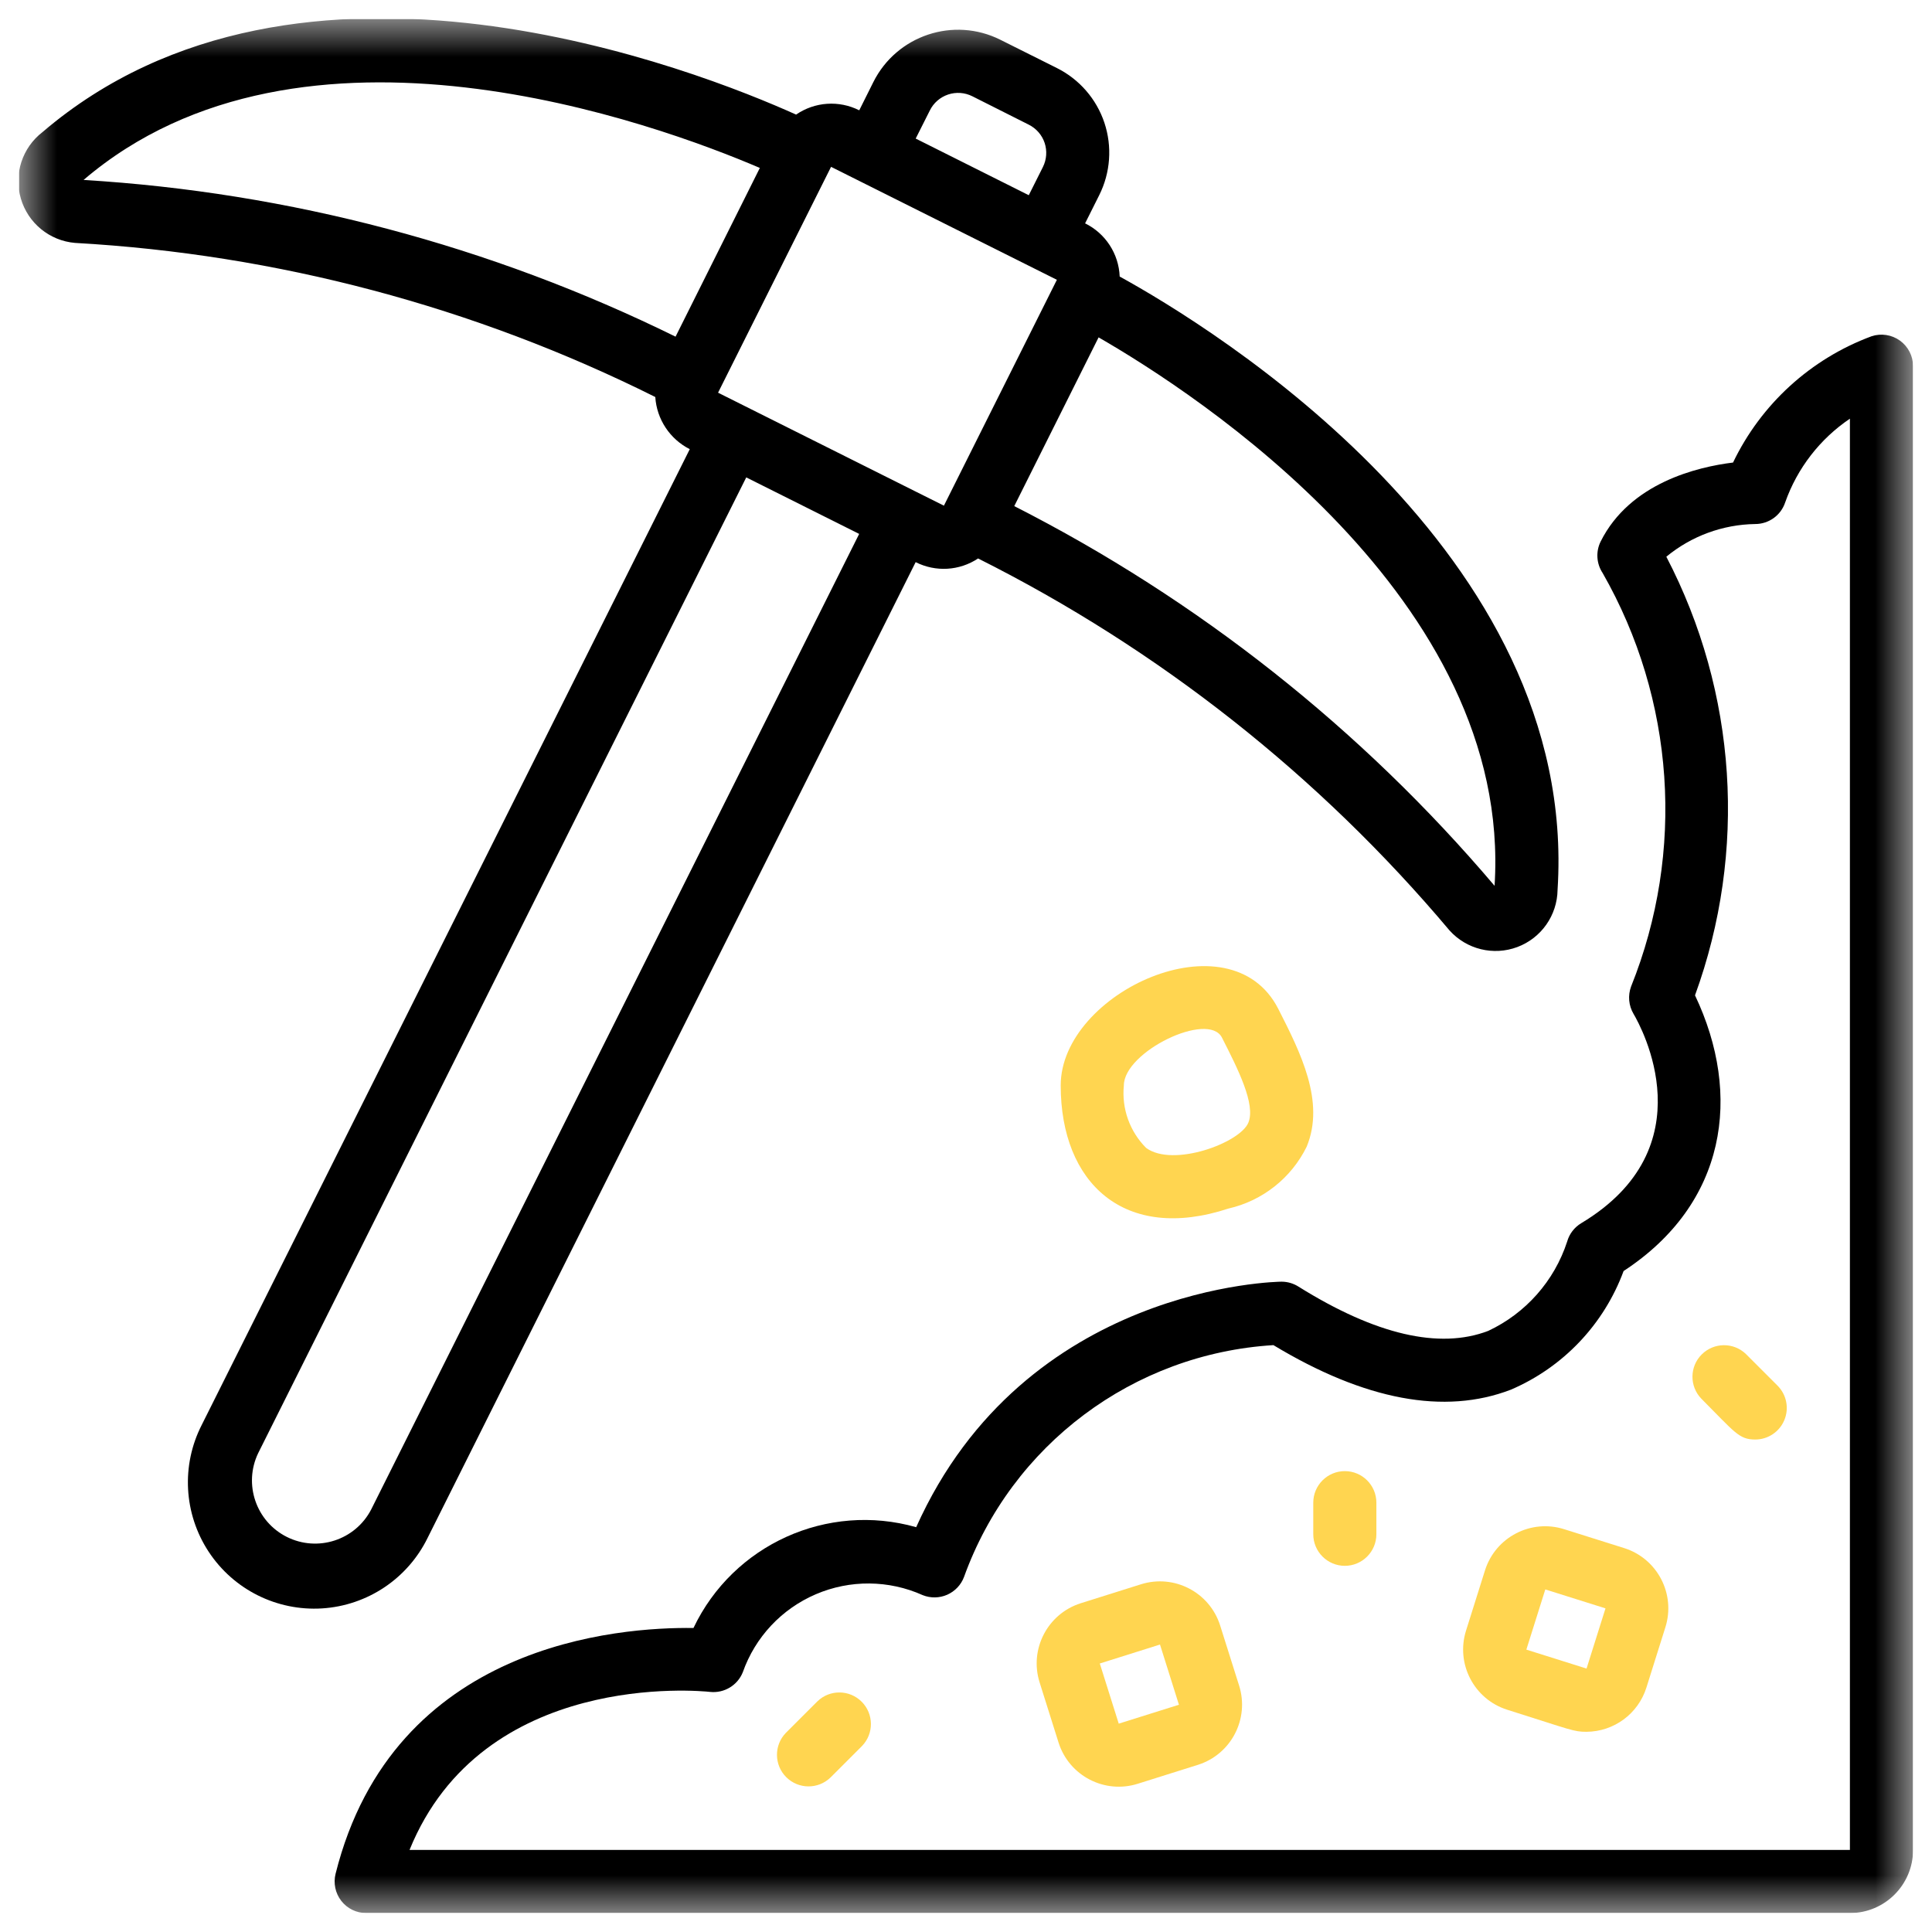 <svg width="51" height="51" viewBox="0 0 51 51" fill="none" xmlns="http://www.w3.org/2000/svg">
<g clip-path="url(#clip0_35_21)">
<mask id="mask0_35_21" style="mask-type:luminance" maskUnits="userSpaceOnUse" x="0" y="0" width="51" height="51">
<path d="M50.5 0.5H0.5V50.5H50.5V0.5Z" fill="white"/>
</mask>
<g mask="url(#mask0_35_21)">
<path d="M27.899 1.796L26.408 1.05C25.174 0.432 23.672 0.932 23.054 2.167L22.682 2.912C22.147 2.642 21.508 2.686 21.015 3.025C18.472 1.88 7.922 -2.323 1.123 3.486C0.588 3.897 0.36 4.594 0.55 5.241C0.739 5.889 1.306 6.354 1.978 6.412C7.309 6.712 12.521 8.096 17.298 10.48C17.336 11.068 17.683 11.591 18.208 11.857L5.324 37.617C4.78 38.683 4.85 39.959 5.507 40.96C6.164 41.961 7.307 42.532 8.502 42.458C9.697 42.383 10.76 41.673 11.287 40.598L24.171 14.839C24.698 15.106 25.327 15.069 25.819 14.742C30.591 17.135 34.825 20.475 38.262 24.559C38.712 25.061 39.423 25.236 40.055 24.999C40.686 24.762 41.107 24.163 41.116 23.488C41.687 14.566 32 8.645 29.557 7.3C29.533 6.7 29.183 6.161 28.644 5.896L29.017 5.151C29.314 4.558 29.363 3.871 29.154 3.242C28.944 2.612 28.492 2.092 27.899 1.796ZM24.545 2.917C24.643 2.717 24.817 2.566 25.028 2.495C25.238 2.425 25.468 2.441 25.667 2.541L27.157 3.291C27.355 3.39 27.506 3.563 27.576 3.773C27.645 3.983 27.629 4.211 27.53 4.409L27.157 5.153L24.172 3.658L24.545 2.917ZM2.206 4.75C7.975 -0.178 17.347 3.272 20.058 4.433L17.833 8.887C12.95 6.485 7.638 5.078 2.206 4.75ZM9.796 39.851C9.375 40.657 8.386 40.978 7.572 40.571C6.759 40.164 6.422 39.18 6.815 38.36L19.699 12.602L22.68 14.094L9.796 39.851ZM24.917 13.348L24.172 12.976L18.955 10.366L21.938 4.404L27.899 7.386L24.917 13.348ZM39.453 23.383C35.933 19.234 31.623 15.827 26.774 13.36L29 8.906C31.557 10.377 39.938 15.799 39.453 23.383Z" fill="black"/>
<path d="M49.403 8.877C47.799 9.472 46.488 10.667 45.748 12.21C44.817 12.324 43.031 12.743 42.254 14.293C42.121 14.56 42.141 14.878 42.306 15.127C44.211 18.46 44.487 22.481 43.056 26.043C42.969 26.281 42.992 26.545 43.121 26.763C43.33 27.118 45.071 30.291 41.741 32.289C41.559 32.398 41.426 32.572 41.369 32.775C41.03 33.815 40.276 34.667 39.286 35.132C37.998 35.625 36.313 35.235 34.279 33.965C34.146 33.88 33.992 33.834 33.833 33.833C33.763 33.833 27.057 33.911 24.185 40.314C21.839 39.648 19.354 40.773 18.306 42.975C16.359 42.949 10.384 43.362 8.858 49.465C8.796 49.714 8.852 49.977 9.01 50.18C9.168 50.382 9.41 50.5 9.667 50.5H48.833C49.754 50.5 50.5 49.754 50.5 48.833V9.667C50.5 9.399 50.371 9.148 50.154 8.991C49.937 8.835 49.657 8.792 49.403 8.877ZM48.833 48.833H10.811C12.741 44.083 18.483 44.633 18.743 44.662C19.115 44.702 19.469 44.49 19.608 44.143C19.934 43.217 20.634 42.47 21.536 42.084C22.439 41.697 23.462 41.706 24.358 42.108C24.566 42.191 24.799 42.187 25.004 42.097C25.209 42.006 25.37 41.837 25.448 41.627C26.706 38.14 29.916 35.735 33.615 35.508C36.024 36.962 38.132 37.358 39.883 36.684C41.263 36.093 42.339 34.96 42.859 33.552C45.574 31.776 45.998 28.913 44.744 26.274C46.127 22.479 45.853 18.278 43.987 14.696C44.648 14.15 45.476 13.846 46.333 13.833C46.692 13.833 47.011 13.604 47.124 13.263C47.442 12.362 48.041 11.587 48.833 11.052V48.833Z" fill="black"/>
<path d="M42.881 40.868L41.293 40.368C40.416 40.089 39.48 40.574 39.201 41.451L38.701 43.04C38.423 43.917 38.908 44.853 39.784 45.132C41.497 45.673 41.54 45.715 41.877 45.715C42.603 45.712 43.243 45.24 43.461 44.548L43.961 42.959C44.239 42.084 43.756 41.148 42.881 40.868ZM41.881 44.046L40.292 43.546L40.792 41.957L42.381 42.457L41.881 44.046Z" fill="#FFD550"/>
<path d="M32.208 42.906C31.929 42.029 30.993 41.545 30.116 41.822L28.527 42.322C27.651 42.601 27.166 43.537 27.444 44.414L27.944 46.002C28.223 46.879 29.16 47.364 30.037 47.086L31.626 46.586C32.502 46.307 32.987 45.371 32.709 44.494L32.208 42.906ZM29.532 45.5L29.032 43.912L30.621 43.412L31.121 45.001L29.532 45.5Z" fill="#FFD550"/>
<path d="M35.5 38.834C35.04 38.834 34.667 39.207 34.667 39.667V40.5C34.667 40.96 35.04 41.334 35.5 41.334C35.96 41.334 36.333 40.96 36.333 40.5V39.667C36.333 39.207 35.96 38.834 35.5 38.834Z" fill="#FFD550"/>
<path d="M21.578 44.911L20.744 45.744C20.428 46.071 20.433 46.591 20.754 46.912C21.076 47.234 21.596 47.238 21.923 46.922L22.756 46.089C23.072 45.762 23.067 45.242 22.746 44.921C22.424 44.599 21.904 44.595 21.578 44.911Z" fill="#FFD550"/>
<path d="M46.089 35.744C45.762 35.428 45.242 35.433 44.921 35.754C44.599 36.075 44.595 36.595 44.911 36.922C45.794 37.806 45.9 38 46.333 38C46.67 38 46.974 37.797 47.103 37.485C47.232 37.174 47.161 36.816 46.922 36.577L46.089 35.744Z" fill="#FFD550"/>
<path d="M28 28.653C28 31.232 29.681 32.806 32.427 31.903C33.327 31.698 34.086 31.098 34.493 30.27C34.986 29.079 34.327 27.779 33.743 26.631C32.478 24.146 28 26.196 28 28.653ZM32.953 29.637C32.733 30.169 30.969 30.824 30.256 30.303C29.822 29.869 29.606 29.264 29.667 28.653C29.667 27.761 31.898 26.683 32.257 27.391C32.677 28.217 33.153 29.154 32.953 29.637Z" fill="#FFD550"/>
</g>
</g>
<defs>
<clipPath id="clip0_35_21">
<rect width="50" height="50" fill="white" transform="translate(0.5 0.5)"/>
</clipPath>
</defs>
</svg>
